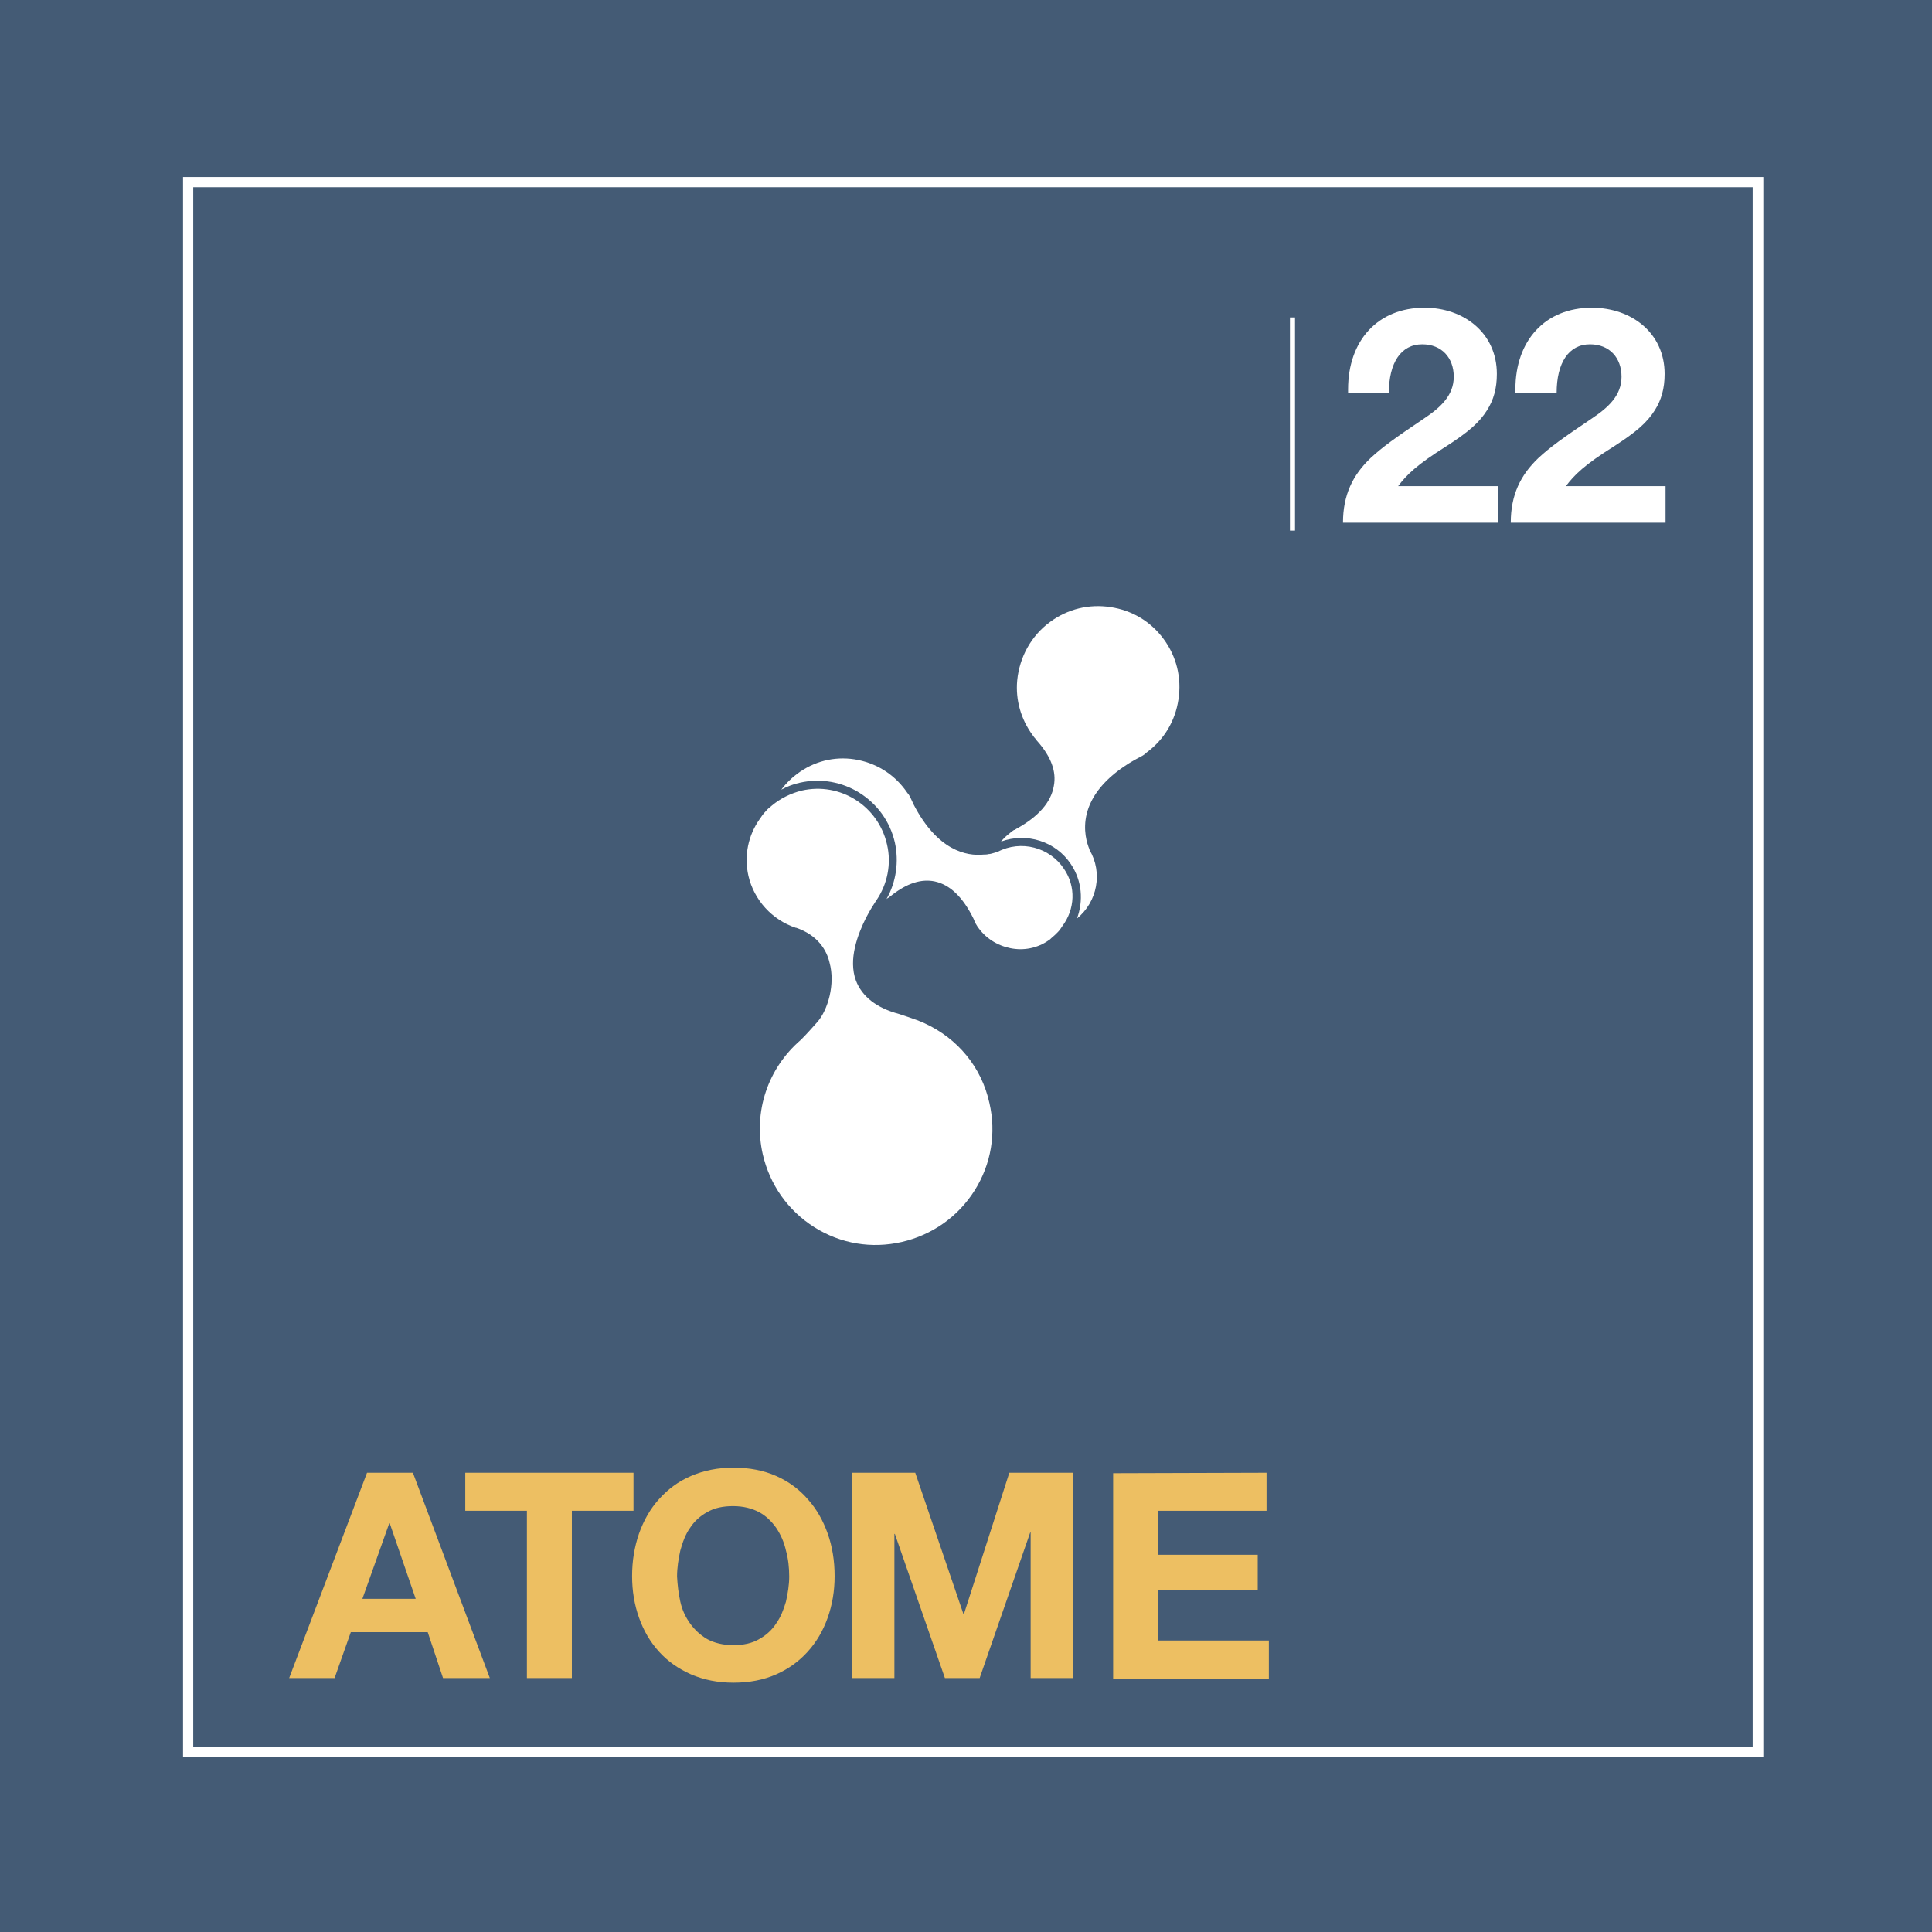 <?xml version="1.0" encoding="utf-8"?>
<!-- Generator: Adobe Illustrator 25.3.1, SVG Export Plug-In . SVG Version: 6.00 Build 0)  -->
<svg version="1.1" id="Calque_1" xmlns="http://www.w3.org/2000/svg" xmlns:xlink="http://www.w3.org/1999/xlink" x="0px" y="0px"
	 viewBox="0 0 416.9 416.9" style="enable-background:new 0 0 416.9 416.9;" xml:space="preserve">
<style type="text/css">
	.st0{fill:#445B75;}
	.st1{fill:#FFFFFF;}
	.st2{fill:#EDBF62;}
	.st3{fill:none;stroke:#FFFFFF;stroke-width:1.092;stroke-miterlimit:10;}
	.st4{fill:none;}
</style>
<g>
	<rect class="st0" width="416.9" height="416.9"/>
	<path class="st1" d="M41.7,377h336.5V40.4H41.7V377z M380.5,379.2h-341v-341h341V379.2z"/>
	<g>
		<g>
			<path class="st2" d="M89.1,317.8l16.6,44.3l-10.1,0l-3.3-9.9l-16.6,0l-3.5,9.9l-9.8,0l16.8-44.3L89.1,317.8z M89.7,345l-5.6-16.3
				l-0.1,0L78.2,345L89.7,345z"/>
			<path class="st2" d="M100.4,326l0-8.2l36.3,0l0,8.2l-13.3,0l0,36.1l-9.7,0l0-36.1L100.4,326z"/>
			<path class="st2" d="M137.9,330.9c1-2.8,2.4-5.3,4.3-7.4s4.1-3.8,6.9-5s5.8-1.8,9.2-1.8c3.4,0,6.5,0.6,9.2,1.8s5,2.9,6.8,5
				c1.9,2.1,3.3,4.6,4.3,7.4c1,2.8,1.5,5.9,1.5,9.2c0,3.2-0.5,6.2-1.5,9c-1,2.8-2.4,5.2-4.3,7.3c-1.9,2.1-4.1,3.7-6.8,4.9
				c-2.7,1.2-5.8,1.8-9.2,1.8c-3.4,0-6.4-0.6-9.2-1.8c-2.7-1.2-5-2.8-6.9-4.9s-3.3-4.5-4.3-7.3c-1-2.8-1.5-5.8-1.5-9
				C136.4,336.8,136.9,333.8,137.9,330.9z M146.8,345.6c0.4,1.8,1.1,3.3,2.1,4.7c1,1.4,2.2,2.5,3.7,3.4c1.5,0.8,3.4,1.3,5.6,1.3
				c2.2,0,4.1-0.4,5.6-1.3c1.5-0.8,2.8-2,3.7-3.4c1-1.4,1.6-3,2.1-4.7c0.4-1.8,0.7-3.6,0.7-5.4c0-1.9-0.2-3.8-0.7-5.6
				c-0.4-1.8-1.1-3.4-2.1-4.9c-1-1.4-2.2-2.6-3.7-3.4c-1.5-0.8-3.4-1.3-5.6-1.3c-2.2,0-4.1,0.4-5.6,1.3c-1.5,0.8-2.8,2-3.7,3.4
				c-1,1.4-1.6,3.1-2.1,4.9c-0.4,1.8-0.7,3.7-0.7,5.6C146.2,342,146.4,343.8,146.8,345.6z"/>
			<path class="st2" d="M197.5,317.8l10.4,30.5l0.1,0l9.8-30.5l13.7,0l0,44.3l-9.1,0l0-31.4l-0.1,0l-10.9,31.4l-7.5,0L193.1,331
				l-0.1,0l0,31.1l-9.1,0l0-44.3L197.5,317.8z"/>
			<path class="st2" d="M273.3,317.8l0,8.2l-23.4,0l0,9.5l21.5,0l0,7.6l-21.5,0l0,10.9l23.9,0l0,8.2l-33.6,0l0-44.3L273.3,317.8z"/>
		</g>
	</g>
	<line class="st3" x1="278.9" y1="68.5" x2="278.9" y2="114.5"/>
	<g>
		<path class="st1" d="M323,80.7c0,3.1-0.7,5.6-2.1,7.8c-1.7,2.7-4,4.7-8.8,7.8c-6.4,4-8.6,6.2-10.4,8.6h21.5v7.9h-33.4
			c0-6,2.1-10.3,6-14c2.5-2.3,5.1-4.2,11.5-8.5c3.6-2.4,6.4-5,6.4-9c0-4.1-2.6-7-6.8-7c-4.6,0-7.2,4-7.2,10.5h-8.8V84
			c0-10.5,6.4-17.6,16.5-17.6C315.8,66.4,323,71.8,323,80.7z"/>
		<path class="st1" d="M359.2,80.7c0,3.1-0.7,5.6-2.1,7.8c-1.7,2.7-4,4.7-8.8,7.8c-6.4,4-8.6,6.2-10.4,8.6h21.5v7.9H326
			c0-6,2.1-10.3,6-14c2.5-2.3,5.1-4.2,11.5-8.5c3.6-2.4,6.4-5,6.4-9c0-4.1-2.6-7-6.8-7c-4.6,0-7.2,4-7.2,10.5H327V84
			c0-10.5,6.4-17.6,16.5-17.6C352,66.4,359.2,71.8,359.2,80.7z"/>
	</g>
	<g>
		<path class="st4" d="M213.3,184.3c0.4-0.1,0.7-0.2,1-0.2c0.2-0.4,0.4-0.8,0.6-1.1c0.3-0.5,0.6-0.9,1-1.4c-0.5,0.2-1,0.4-1.4,0.6
			c0,0-0.1,0-0.1,0.1c-0.2,0.4-0.4,0.7-0.6,1.1C213.6,183.7,213.4,184,213.3,184.3z"/>
		<polygon class="st4" points="218.6,178.2 218.6,178.2 218.6,178.2 218.6,178.2 		"/>
		<polygon class="st1" points="218.6,178.2 218.6,178.2 218.6,178.2 		"/>
		<path class="st1" d="M218,179.7c-0.8,0.6-1.4,1.2-2,1.9c5.5-2,11.8-0.1,15.1,4.9c2.4,3.6,2.7,7.9,1.3,11.7
			c4.4-3.6,5.6-9.9,2.7-14.8c0,0,0-0.1,0-0.1c-1.1-2.6-3.7-11.6,9.7-19.3c0.6-0.3,1.1-0.6,1.5-0.8c0,0,0,0,0,0c0,0,0,0,0,0
			c0.4-0.2,0.8-0.5,1.1-0.8c3.8-2.8,6.2-6.8,6.9-11.5c0.7-4.6-0.4-9.2-3.2-13s-6.8-6.2-11.5-6.9c-4.6-0.7-9.2,0.4-13,3.2
			c-4.1,3-6.6,7.6-7.1,12.6c0,0,0,0,0,0c0,0,0,0,0,0c-0.4,4.2,0.8,8.4,3.3,11.8c0.2,0.3,0.5,0.7,0.8,1c0.1,0.2,0.2,0.3,0.3,0.4
			c2.9,3.3,4.1,6.5,3.5,9.6c-0.6,3.5-3.3,6.6-8,9.2c-0.2,0.1-0.3,0.2-0.5,0.3l-0.1,0C218.7,179.2,218.3,179.4,218,179.7z"/>
		<polygon class="st0" points="218.6,178.2 218.6,178.2 218.6,178.2 		"/>
		<polygon class="st0" points="218.6,178.2 218.6,178.2 218.6,178.2 		"/>
		<polygon class="st4" points="209.7,199.2 209.7,199.2 209.7,199.2 		"/>
		<path class="st1" d="M229.6,187.5c-3.1-4.7-9.3-6.3-14.3-3.7c0,0-0.1,0-0.1,0c-0.2,0.1-0.5,0.2-0.9,0.3c-0.3,0.1-0.7,0.2-1,0.2
			c-0.3,0.1-0.7,0.1-1,0.1c-3.8,0.4-10-0.9-15.1-10.7c-0.2-0.5-0.5-1-0.7-1.5c0,0,0,0,0,0c0,0,0,0,0,0c-0.2-0.4-0.4-0.8-0.7-1.1
			c-2.5-3.7-6.2-6.2-10.6-7.1c-4.4-0.9-8.8,0-12.5,2.5c-1.6,1.1-3,2.4-4.1,3.9c1.3-0.7,2.6-1.2,4-1.5c9.2-2.1,18.4,3.7,20.5,12.9
			c0.9,4.1,0.3,8.5-1.8,12.2c0.2-0.2,0.5-0.3,0.7-0.5c0.2-0.1,0.3-0.2,0.4-0.3c3.3-2.6,6.4-3.6,9.3-3c3.3,0.7,6.1,3.4,8.4,8.1
			c0.1,0.2,0.1,0.3,0.2,0.5l0,0.1c0.2,0.3,0.4,0.7,0.6,1c1.7,2.5,4.2,4.1,7.1,4.7c2.9,0.6,5.9,0,8.3-1.7c0.2-0.1,0.4-0.3,0.6-0.5
			c0.5-0.4,0.9-0.8,1.3-1.2c0.4-0.4,0.7-0.8,1-1.3C232,196.2,232.2,191.3,229.6,187.5z"/>
		<polygon class="st1" points="209.7,199.1 209.7,199.1 209.7,199.1 		"/>
		<path class="st1" d="M213.5,238c-1.7-7.7-6.8-13.9-14-17.2c0,0,0,0,0,0c0,0,0,0,0,0c-1.1-0.5-2.2-0.9-3.4-1.3
			c-0.9-0.3-1.5-0.5-2.1-0.7c-4.9-1.3-8-3.8-9.3-7.2c-1.7-4.6,0.4-10,2.2-13.6c0.2-0.4,0.4-0.7,0.6-1.1c0.3-0.5,0.5-0.9,0.7-1.2
			c0.3-0.5,0.6-0.9,0.7-1.1l0.2-0.3c0,0,0,0,0,0c2.4-3.5,3.3-7.9,2.3-12.1c-1.9-8.3-10.1-13.5-18.4-11.6c-2.4,0.6-4.6,1.7-6.4,3.2
			c-0.5,0.4-1,0.8-1.4,1.3c-0.5,0.5-0.9,1.1-1.3,1.7c-2.4,3.4-3.4,7.8-2.4,12.2c1.2,5.2,5.1,9.5,10.2,11.2c0,0,0,0,0.1,0
			c4.7,1.6,6.6,4.9,7.2,7.5c1.3,4.7-0.4,10.3-2.6,12.8c-2.2,2.5-3.2,3.5-3.5,3.8c0,0-0.1,0.1-0.1,0.1c-7.1,6.1-10.3,15.5-8.2,24.7
			c1.5,6.5,5.4,12.1,11.1,15.7s12.4,4.7,18.9,3.2c6.5-1.5,12.1-5.4,15.7-11.1S215,244.5,213.5,238z"/>
	</g>
</g>
</svg>
